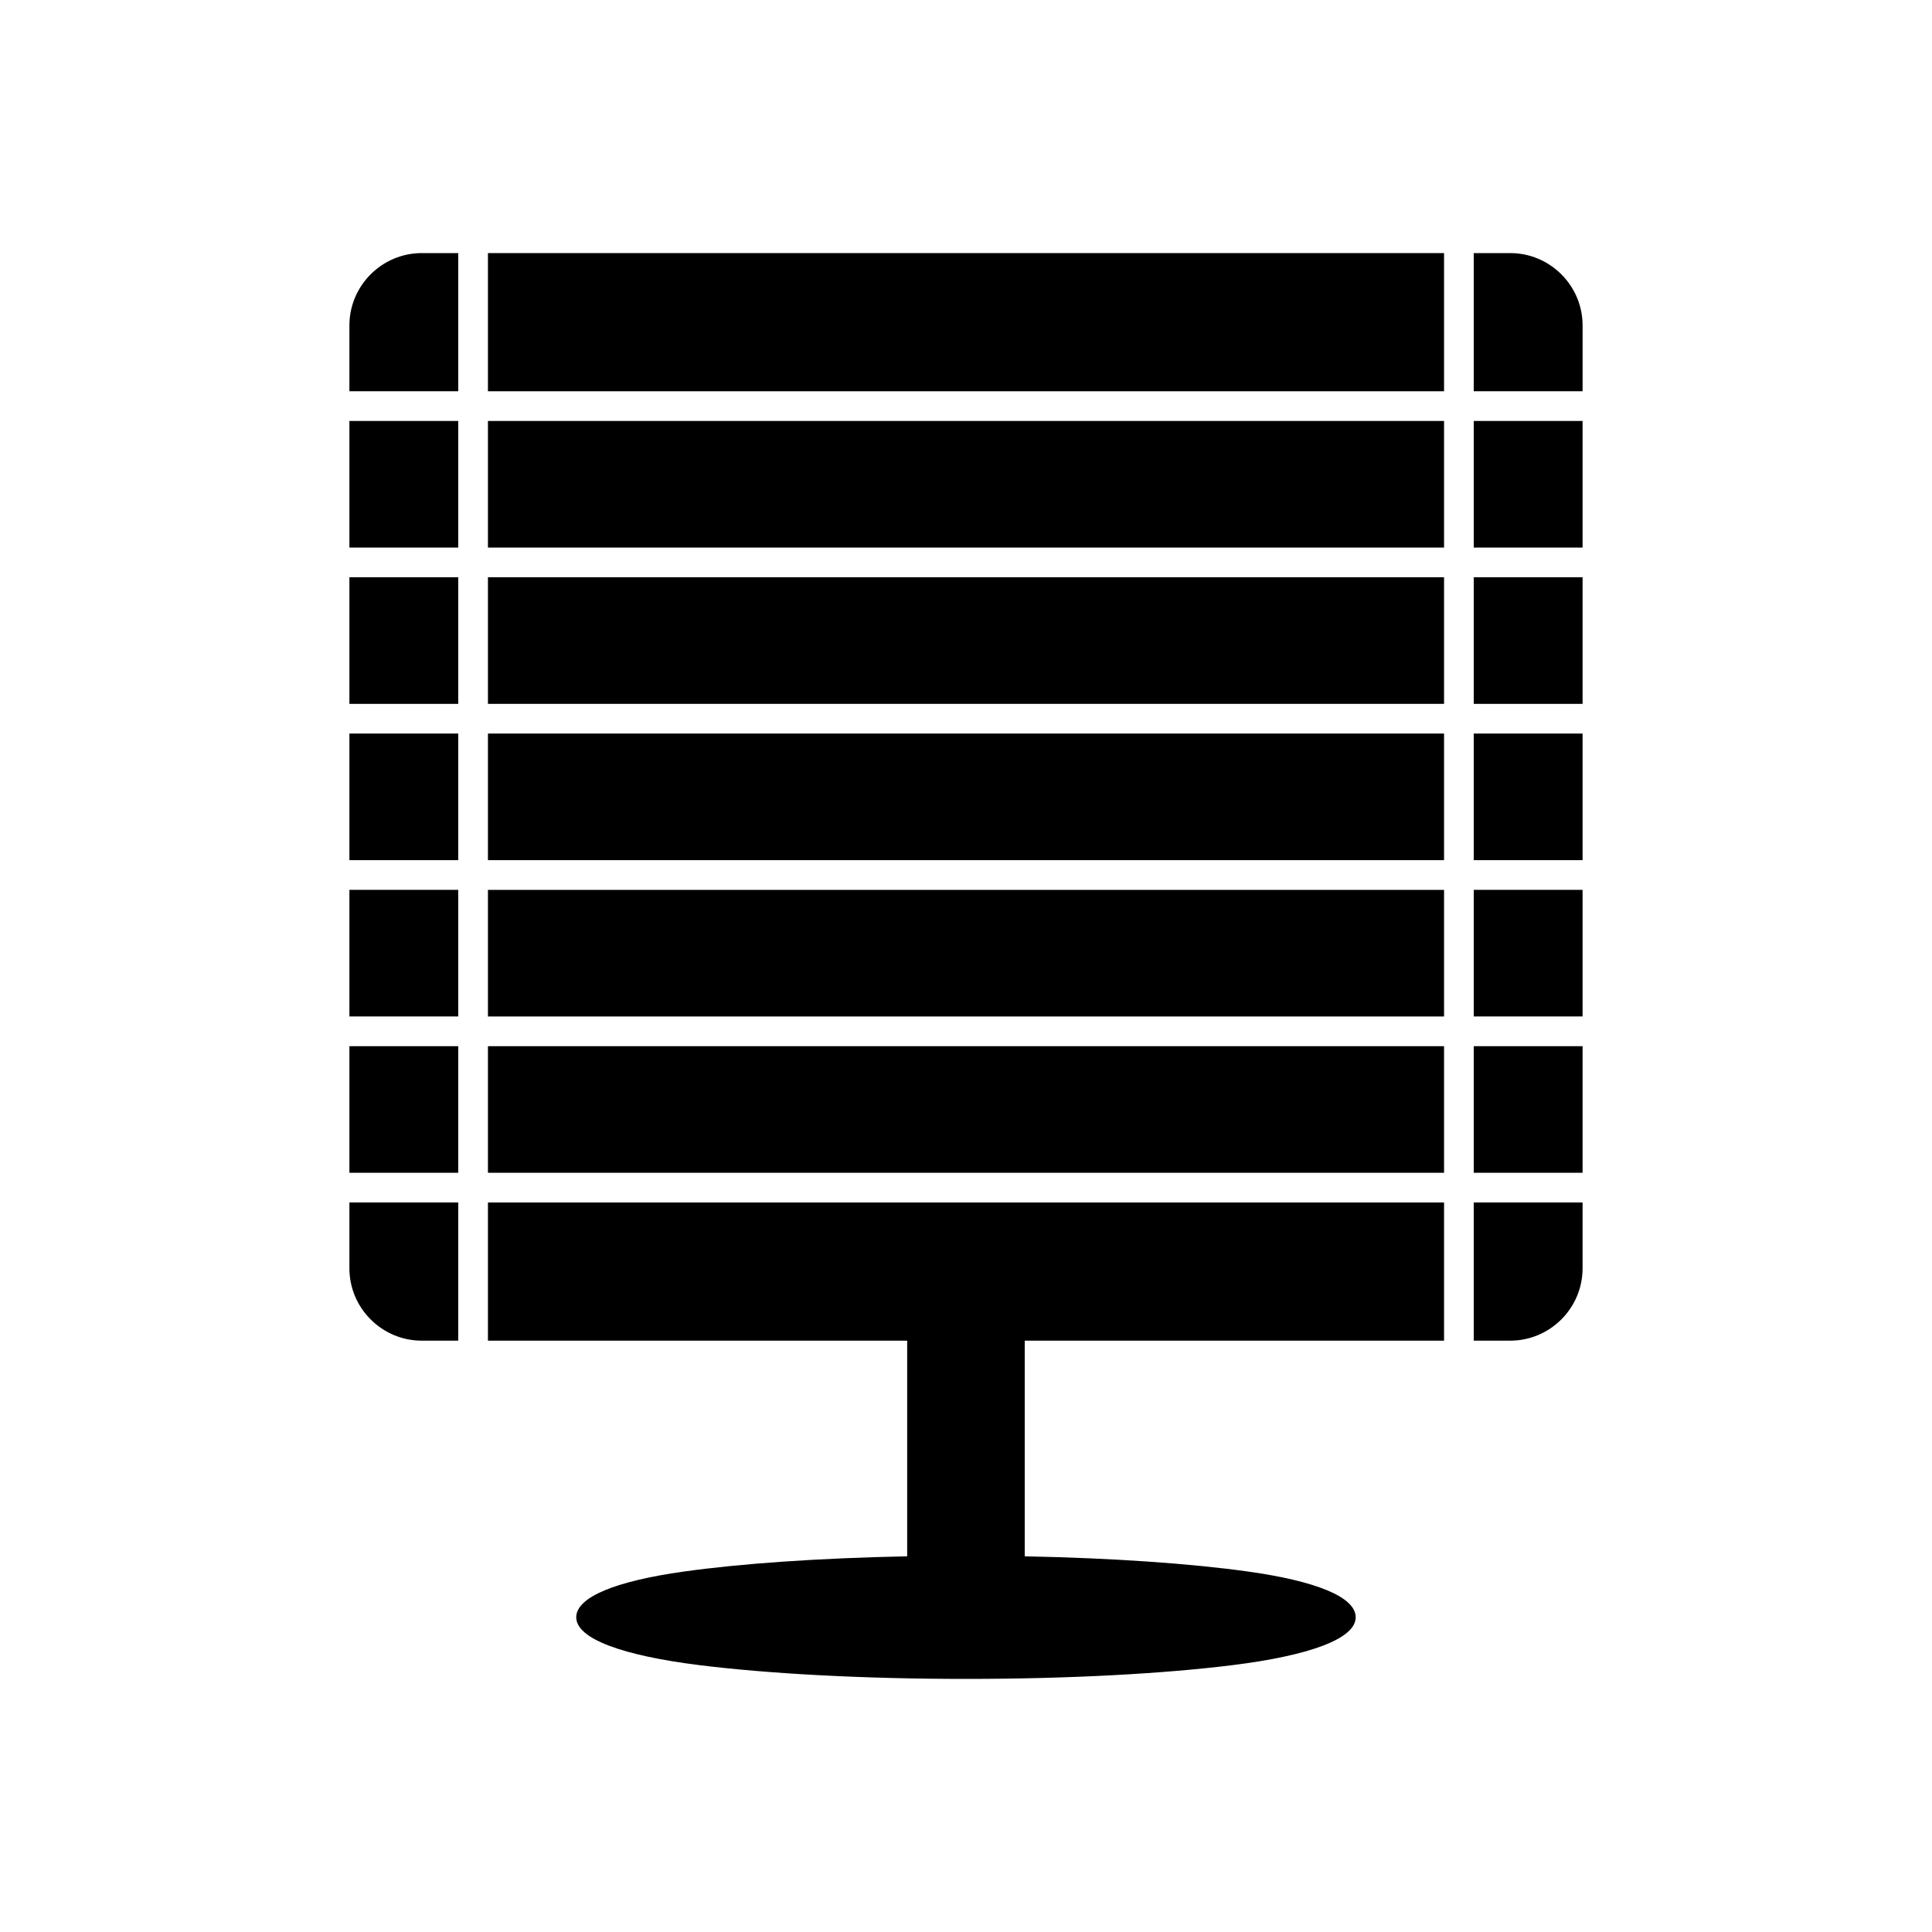 <?xml version="1.0" encoding="UTF-8"?>
<!-- Uploaded to: SVG Repo, www.svgrepo.com, Generator: SVG Repo Mixer Tools -->
<svg fill="#000000" width="800px" height="800px" version="1.1" viewBox="144 144 512 512" xmlns="http://www.w3.org/2000/svg">
 <g>
  <path d="m415.57 556.44c23.438 0.457 44.18 1.93 59.238 4.043 17.707 2.484 28.465 6.672 28.465 12.117 0 5.738-12.441 10.156-32.559 12.668-18.129 2.262-43.137 3.66-70.723 3.66-27.586 0-52.594-1.398-70.723-3.66-20.113-2.508-32.559-6.93-32.559-12.668 0-5.445 10.758-9.633 28.465-12.117 15.062-2.113 35.801-3.582 59.238-4.043v-65.031h31.152v65.031z"/>
  <path d="m273.31 247.69h253.38v-36.617h-253.38z" fill-rule="evenodd"/>
  <path d="m526.69 255.56h-253.38v33.551h253.38z" fill-rule="evenodd"/>
  <path d="m534.56 255.56v33.551h28.84v-33.551z" fill-rule="evenodd"/>
  <path d="m534.56 247.69h28.844v-17.449c0-5.273-2.156-10.07-5.629-13.539-3.473-3.473-8.266-5.629-13.539-5.629h-9.676z" fill-rule="evenodd"/>
  <path d="m563.4 296.98h-28.84v33.551h28.84z" fill-rule="evenodd"/>
  <path d="m526.69 330.53v-33.551h-253.38v33.551z" fill-rule="evenodd"/>
  <path d="m526.69 338.4h-253.38v33.551h253.38z" fill-rule="evenodd"/>
  <path d="m534.56 338.4v33.551h28.84v-33.551z" fill-rule="evenodd"/>
  <path d="m563.4 379.82h-28.84v33.551h28.84z" fill-rule="evenodd"/>
  <path d="m526.69 413.38v-33.551h-253.38v33.551z" fill-rule="evenodd"/>
  <path d="m265.44 247.69v-36.617h-9.676c-5.273 0-10.07 2.156-13.539 5.629-3.473 3.473-5.629 8.266-5.629 13.539v17.449z" fill-rule="evenodd"/>
  <path d="m265.44 255.56h-28.844v33.551h28.844z" fill-rule="evenodd"/>
  <path d="m265.44 296.98h-28.844v33.551h28.844z" fill-rule="evenodd"/>
  <path d="m265.44 338.4h-28.844v33.551h28.844z" fill-rule="evenodd"/>
  <path d="m265.44 379.82h-28.844v33.551h28.844z" fill-rule="evenodd"/>
  <path d="m265.44 421.25h-28.844v33.547h28.844z" fill-rule="evenodd"/>
  <path d="m273.31 421.25v33.547h253.38v-33.547z" fill-rule="evenodd"/>
  <path d="m534.56 421.25v33.547h28.84v-33.547z" fill-rule="evenodd"/>
  <path d="m563.4 462.67h-28.844v36.617h9.676c5.273 0 10.07-2.156 13.539-5.629 3.473-3.473 5.629-8.266 5.629-13.539z" fill-rule="evenodd"/>
  <path d="m526.69 499.29v-36.617h-253.38v36.617h253.38z" fill-rule="evenodd"/>
  <path d="m265.44 499.29v-36.617h-28.844v17.449c0 5.273 2.156 10.07 5.629 13.539 3.473 3.473 8.266 5.629 13.539 5.629z" fill-rule="evenodd"/>
 </g>
</svg>